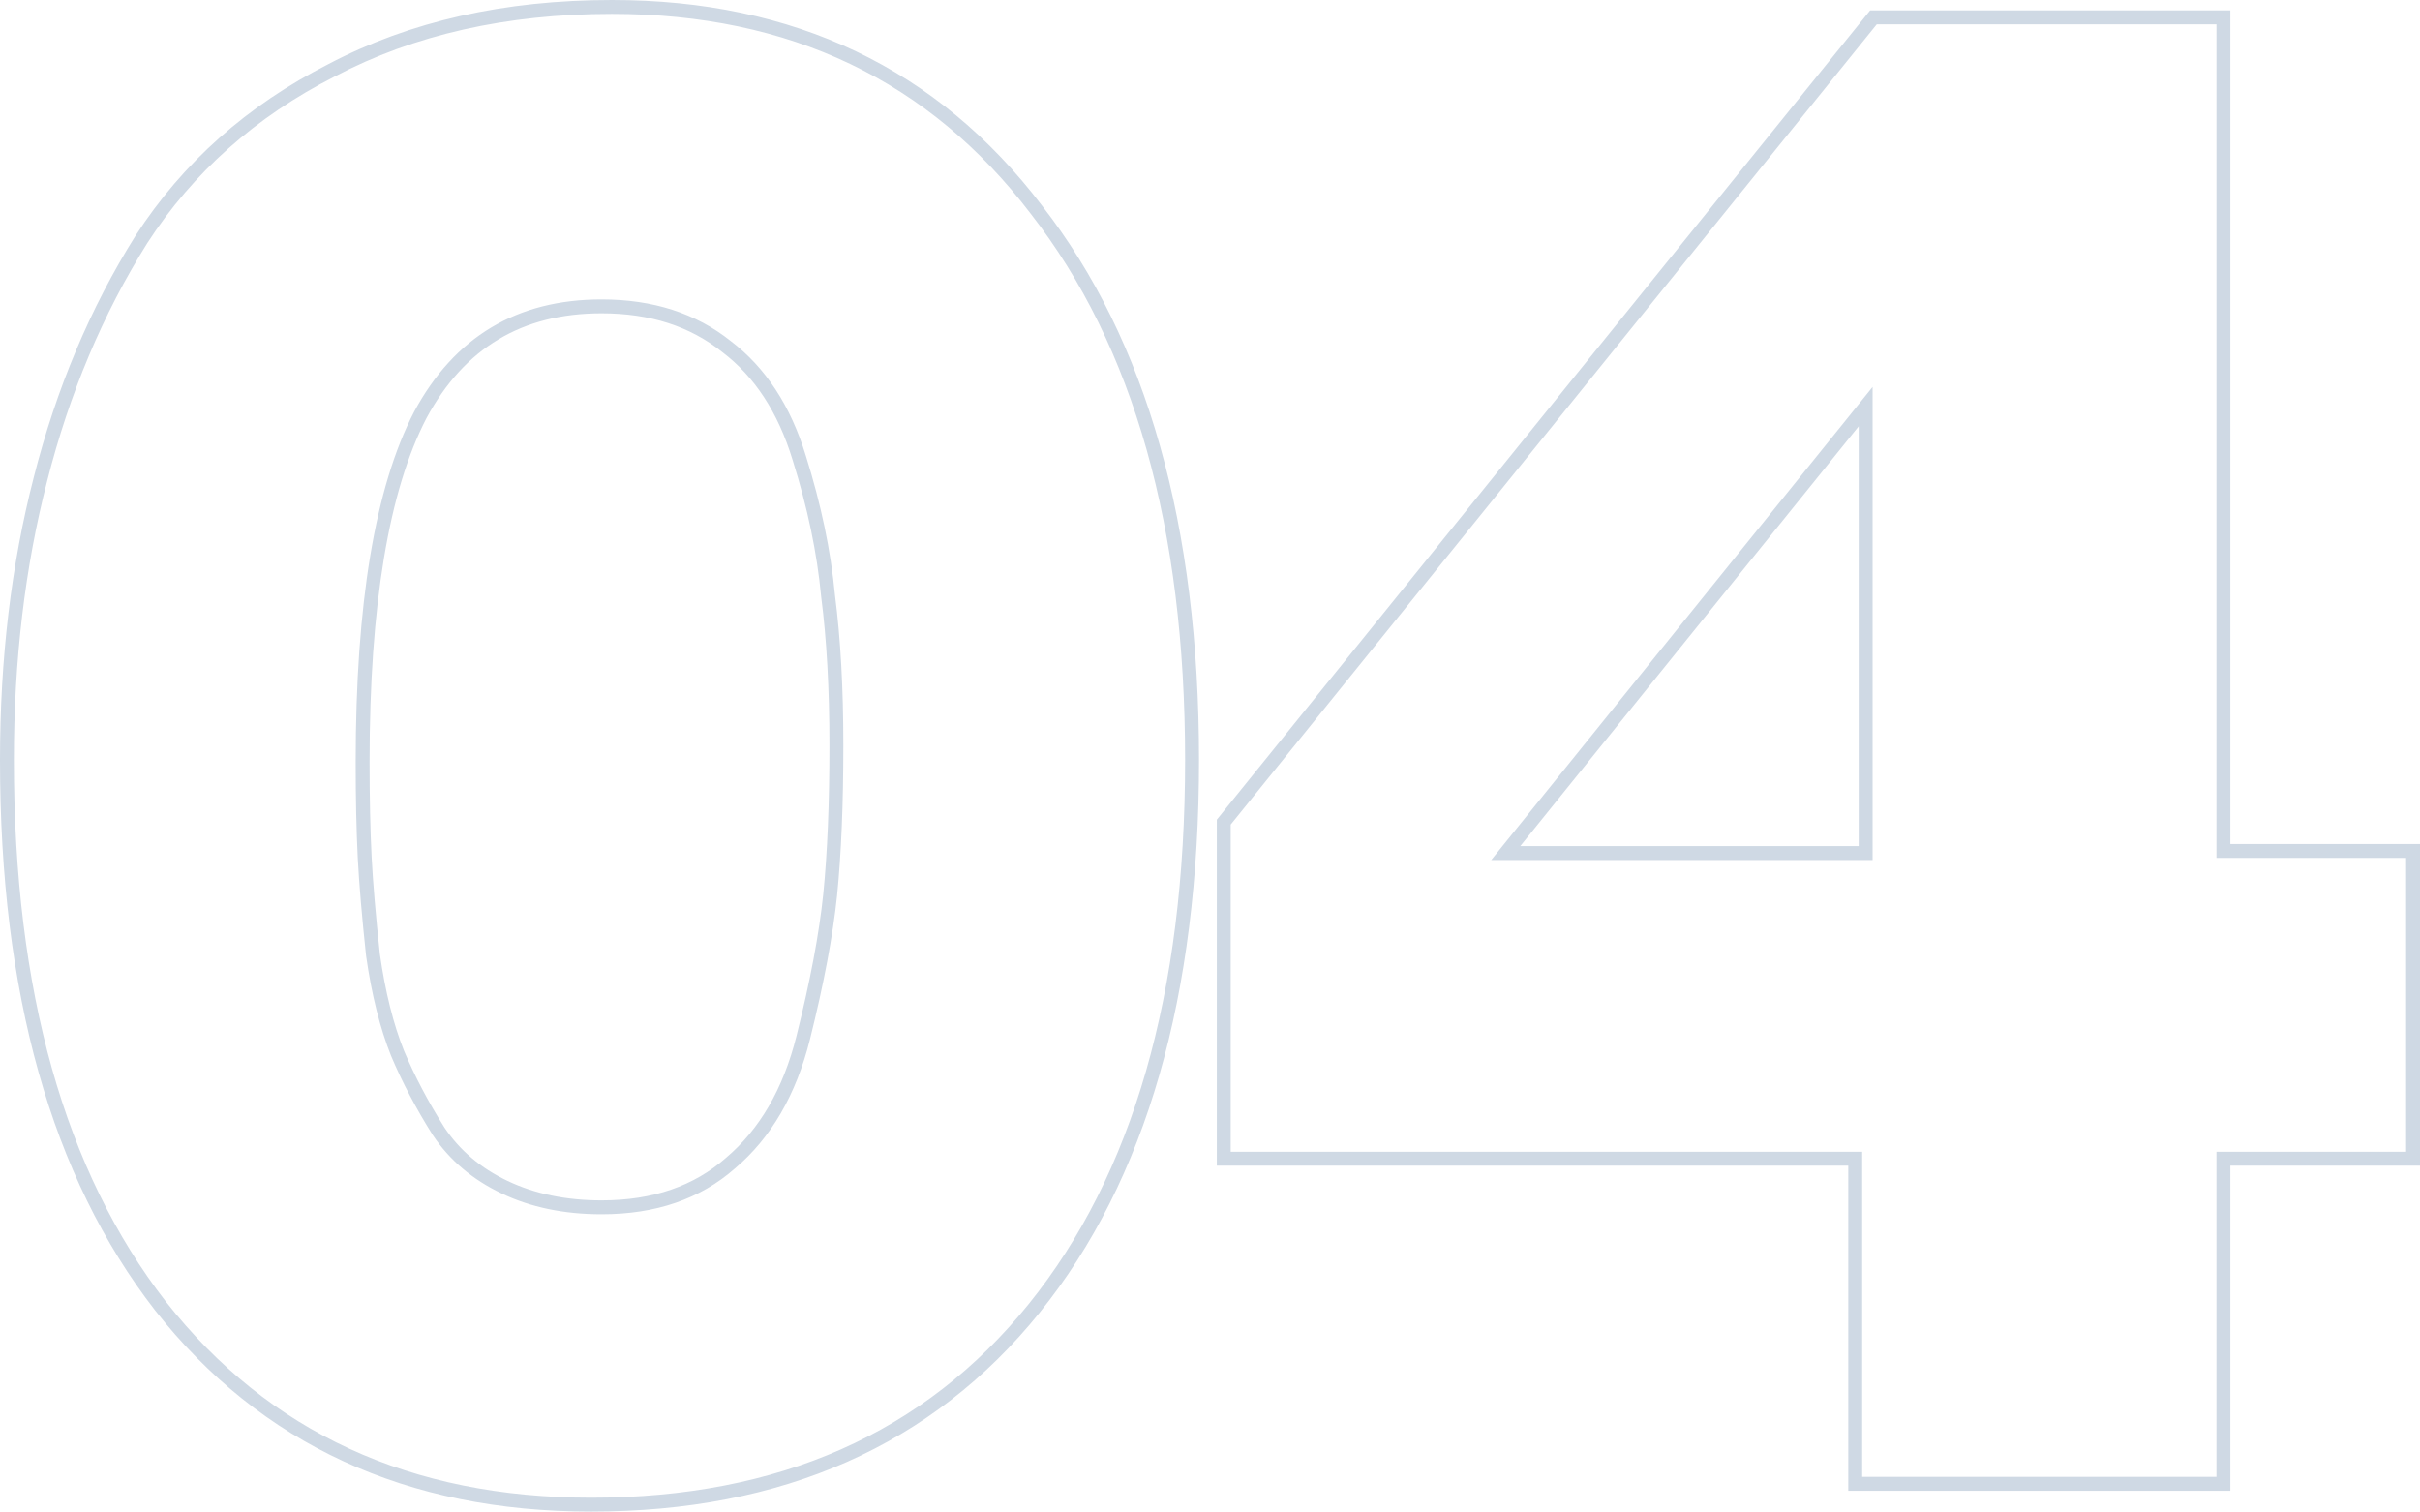 <?xml version="1.0" encoding="UTF-8"?> <svg xmlns="http://www.w3.org/2000/svg" width="1394" height="871" viewBox="0 0 1394 871" fill="none"> <path fill-rule="evenodd" clip-rule="evenodd" d="M89.349 754.841L89.316 754.8C29.445 677.706 0 571.711 0 437.77C0 379.561 6.467 325.266 19.457 274.923C32.451 223.766 51.97 177.372 78.054 135.801L78.083 135.754L78.114 135.707C105.322 93.658 142.413 60.721 189.196 36.909C236.142 12.212 290.669 0 352.537 0C457.283 0 540.135 39.434 600.174 118.368C660.826 196.255 690.668 303.036 690.668 437.77C690.668 573.32 660.418 679.784 598.86 756.115C537.107 832.689 450.639 870.738 340.532 870.738C234.283 870.738 150.234 832.182 89.349 754.841ZM593.831 123.248C535.408 46.418 454.977 8.003 352.537 8.003C291.713 8.003 238.493 20.008 192.875 44.017C147.257 67.226 111.243 99.239 84.833 140.054C59.223 180.87 40.016 226.488 27.211 276.907C14.406 326.527 8.003 380.148 8.003 437.77C8.003 570.621 37.214 674.662 95.637 749.891C154.86 825.12 236.492 862.735 340.532 862.735C448.574 862.735 532.607 825.52 592.63 751.092C652.653 676.663 682.665 572.222 682.665 437.77C682.665 304.118 653.054 199.277 593.831 123.248ZM418.136 667.002L418.195 666.952C437.472 650.64 451.133 627.426 458.817 596.691C466.76 564.917 471.874 537.704 474.225 514.994C476.591 491.331 477.785 462.804 477.785 429.367C477.785 396.797 476.196 368.342 473.049 343.957L473.032 343.819L473.019 343.68C470.677 318.704 465.203 292.449 456.545 264.901L456.536 264.871L456.526 264.841C448.114 237.308 434.543 216.849 416.121 202.848L416.042 202.788L415.964 202.726C397.591 188.027 374.625 180.47 346.535 180.47C323.337 180.47 303.601 185.592 287.027 195.536C270.466 205.473 256.605 220.499 245.571 241.026C224.087 282.496 212.883 348.118 212.883 438.97C212.883 459.678 213.281 477.945 214.073 493.784C214.861 508.761 216.441 527.363 218.824 549.621C221.957 571.491 226.612 589.98 232.692 605.198C238.893 619.914 246.658 634.679 256.009 649.495C264.747 662.569 276.781 672.826 292.353 680.241C307.925 687.656 325.926 691.468 346.535 691.468C376.153 691.468 399.775 683.159 418.077 667.053L418.136 667.002ZM249.297 653.854C239.693 638.648 231.69 623.442 225.287 608.236C218.885 592.23 214.083 573.022 210.882 550.614C208.481 528.205 206.88 509.398 206.08 494.192C205.28 478.186 204.88 459.778 204.88 438.97C204.88 347.735 216.084 280.509 238.493 237.292C261.702 194.075 297.716 172.467 346.535 172.467C376.146 172.467 400.956 180.47 420.963 196.476C440.971 211.682 455.377 233.691 464.18 262.502C472.984 290.513 478.586 317.323 480.987 342.933C484.188 367.743 485.789 396.554 485.789 429.367C485.789 462.98 484.588 491.791 482.187 515.8C479.786 539.009 474.584 566.62 466.581 598.632C458.578 630.645 444.172 655.454 423.364 673.061C403.357 690.668 377.747 699.472 346.535 699.472C324.926 699.472 305.719 695.47 288.912 687.467C272.106 679.464 258.9 668.259 249.297 653.854ZM1394 486.189V671.461H1284.76V858.733H1064.67V671.461H700.931V472.157L1077.25 6.002H1284.76V486.189H1394ZM1072.68 663.458V850.73H1276.75V663.458H1386V494.192H1276.75V14.005H1081.08L708.935 474.984V663.458H1072.68ZM1078.68 222.887L858.993 495.392H1078.68V222.887ZM1070.67 245.565L875.725 487.389H1070.67V245.565Z" fill="#CFD9E4"></path> </svg> 